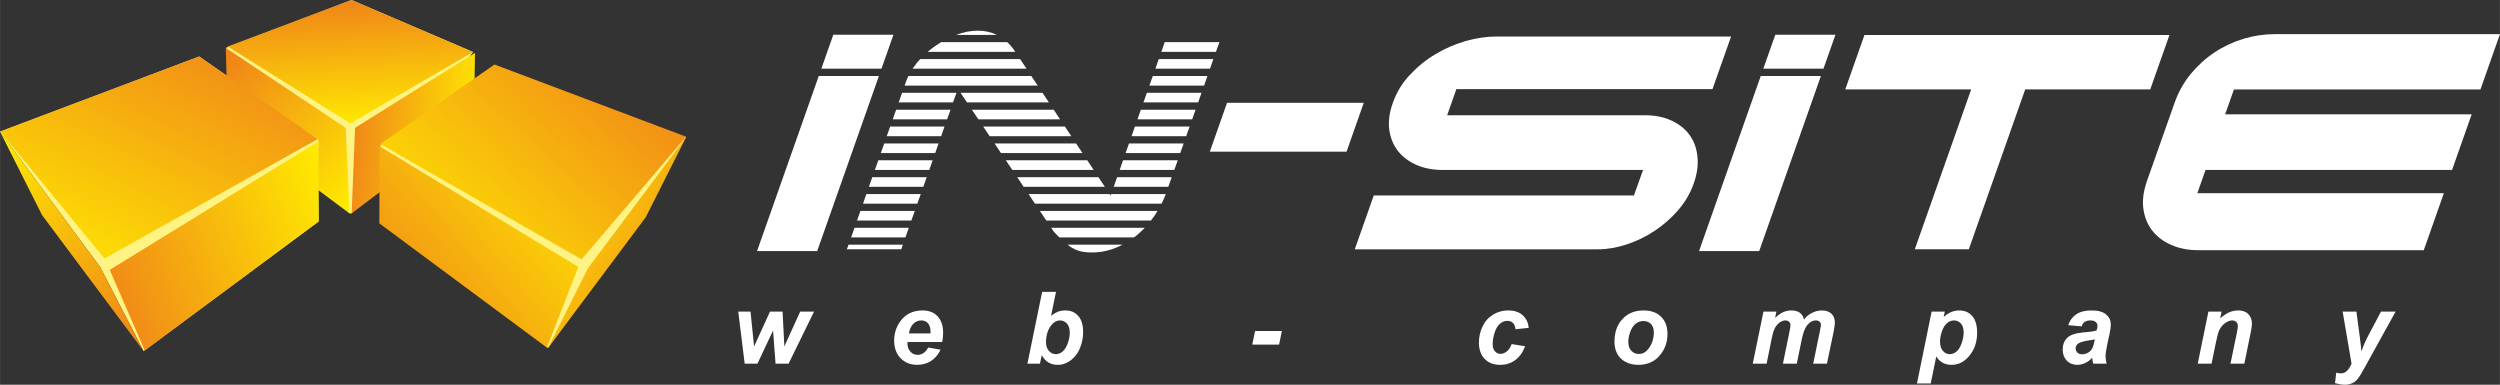 <?xml version="1.0" encoding="UTF-8"?>
<!DOCTYPE svg PUBLIC "-//W3C//DTD SVG 1.1//EN" "http://www.w3.org/Graphics/SVG/1.1/DTD/svg11.dtd">
<!-- Creator: CorelDRAW X8 -->
<svg xmlns="http://www.w3.org/2000/svg" xml:space="preserve" width="25.466cm" height="3.919cm" version="1.1" style="shape-rendering:geometricPrecision; text-rendering:geometricPrecision; image-rendering:optimizeQuality; fill-rule:evenodd; clip-rule:evenodd"
viewBox="0 0 25270 3889"
 xmlns:xlink="http://www.w3.org/1999/xlink">
 <rect x="0" y="0" width="25270" height="3889" fill="#333333" stroke="none"/>
 <defs>
  <style type="text/css">
   <![CDATA[
    .fil1 {fill:#FFF383}
    .fil0 {fill:white;fill-rule:nonzero}
    .fil9 {fill:url(#id0)}
    .fil3 {fill:url(#id1)}
    .fil8 {fill:url(#id2)}
    .fil4 {fill:url(#id3)}
    .fil2 {fill:url(#id4)}
    .fil7 {fill:url(#id5)}
    .fil5 {fill:url(#id6)}
    .fil10 {fill:url(#id7)}
    .fil6 {fill:url(#id8)}
   ]]>
  </style>
  <linearGradient id="id0" gradientUnits="userSpaceOnUse" x1="3721.05" y1="3415.28" x2="5957.65" y2="1578.11">
   <stop offset="0" style="stop-opacity:1; stop-color:#EF7F1A"/>
   <stop offset="1" style="stop-opacity:1; stop-color:#FFED00"/>
  </linearGradient>
  <linearGradient id="id1" gradientUnits="userSpaceOnUse" xlink:href="#id0" x1="3462.59" y1="1264.24" x2="4892.95" y2="1426.79">
  </linearGradient>
  <linearGradient id="id2" gradientUnits="userSpaceOnUse" xlink:href="#id0" x1="6575.95" y1="325.434" x2="4202.88" y2="2948.33">
  </linearGradient>
  <linearGradient id="id3" gradientUnits="userSpaceOnUse" xlink:href="#id0" x1="2214.76" y1="542.39" x2="3598.4" y2="2098.96">
  </linearGradient>
  <linearGradient id="id4" gradientUnits="userSpaceOnUse" xlink:href="#id0" x1="3505.51" y1="-67.04" x2="3576.38" y2="1314.5">
  </linearGradient>
  <linearGradient id="id5" gradientUnits="userSpaceOnUse" xlink:href="#id0" x1="1645.3" y1="3387.43" x2="-193.915" y2="1492.45">
  </linearGradient>
  <linearGradient id="id6" gradientUnits="userSpaceOnUse" xlink:href="#id0" x1="2342.45" y1="78.392" x2="869.789" y2="3105.58">
  </linearGradient>
  <linearGradient id="id7" gradientUnits="userSpaceOnUse" xlink:href="#id0" x1="7260.95" y1="3065.91" x2="5213.91" y2="1837.69">
  </linearGradient>
  <linearGradient id="id8" gradientUnits="userSpaceOnUse" xlink:href="#id0" x1="857.316" y1="2952.05" x2="3473.02" y2="2020.99">
  </linearGradient>
 </defs>
 <g id="Слой_x0020_1">
  <path class="fil0" d="M22996 345c-108,0 -214,16 -318,47 -104,32 -202,77 -292,137 -91,60 -171,133 -242,219 -71,86 -125,184 -164,294l-278 787c-36,104 -49,199 -36,284 12,85 42,159 91,220 49,62 113,110 193,144 80,35 170,52 270,52l2280 0 203 -576 -2492 0 83 -235 2492 0 198 -562 -2492 0 89 -252 2492 0 197 -559 -2274 0z"/>
  <polygon class="fil0" points="18846,354 18652,904 19925,904 19355,2520 19901,2520 20471,904 21735,904 21929,354 "/>
  <path class="fil0" d="M18553 351l-608 0 -121 343 608 0 121 -343zm-755 417l-624 1770 608 0 624 -1770 -608 0z"/>
  <path class="fil0" d="M16626 1165l-1998 0 93 -264 2589 0 188 -532 -2369 0c-100,0 -204,15 -311,45 -108,31 -210,75 -307,133 -97,57 -184,128 -261,211 -78,83 -135,178 -172,284 -35,98 -46,188 -35,272 12,83 42,154 89,214 48,60 110,106 188,140 77,33 164,50 260,50l2028 0 -92 258 -2630 0 -192 544 2460 0c94,0 191,-17 291,-50 100,-33 194,-79 282,-138 89,-59 168,-129 238,-210 70,-82 122,-171 156,-269 33,-94 46,-183 37,-268 -8,-84 -34,-157 -78,-218 -44,-62 -105,-111 -182,-147 -77,-37 -168,-55 -272,-55z"/>
  <polygon class="fil0" points="12229,1533 13611,1533 13785,1039 12403,1039 "/>
  <path class="fil0" d="M9156 830l-12 35 1345 0 -65 -97 -1242 0c-10,20 -18,41 -26,62zm-38 108l-34 97 549 0 35 -97 -550 0zm-60 171l-34 97 549 0 35 -97 -550 0zm-60 170l-35 98 550 0 34 -98 -549 0zm-60 171l-35 97 550 0 34 -97 -549 0zm-60 170l-35 98 550 0 34 -98 -549 0zm-61 171l-34 97 550 0 34 -97 -550 0zm-60 171l-34 97 549 0 35 -97 -550 0zm-60 170l-34 97 549 0 35 -97 -550 0zm-60 171l-34 97 549 0 34 -97 -549 0zm-60 170l-17 47 550 0 16 -47 -549 0zm1132 -1535l65 97 828 0 -64 -97 -829 0zm115 171l65 97 826 0 -64 -97 -827 0zm114 170l66 98 825 0 -65 -98 -826 0zm115 171l65 97 824 0 -65 -97 -824 0zm114 170l66 98 822 0 -65 -98 -823 0zm115 171l65 97 821 0 -65 -97 -821 0zm115 171l65 97 1279 0c16,-32 31,-64 43,-97l-552 0 -6 14 -9 -14 -820 0zm114 170l65 97 1058 0c13,-16 25,-33 37,-50 10,-15 20,-31 30,-47l-1190 0zm115 171l25 38c20,21 39,41 57,59l754 0c12,-9 23,-18 35,-27 26,-22 50,-45 74,-70l-945 0zm164 170c14,11 28,21 42,29 29,18 60,31 93,39 32,7 69,11 110,11 86,0 168,-16 246,-48 23,-9 44,-20 66,-31l-557 0zm1020 -585l34 -97 -552 0 -34 97 552 0zm60 -170l35 -98 -553 0 -34 98 552 0zm60 -171l35 -97 -553 0 -34 97 552 0zm60 -170l35 -98 -553 0 -34 98 552 0zm61 -171l34 -97 -553 0 -34 97 553 0zm60 -171l34 -97 -552 0 -35 97 553 0zm60 -170l34 -97 -552 0 -35 97 553 0zm60 -171l34 -97 -552 0 -34 97 552 0zm60 -170l35 -98 -553 0 -34 98 552 0zm-1915 170l-65 -97 -1009 0c-10,11 -20,22 -30,33 -17,21 -33,43 -48,64l1152 0zm-113 -170l-2 -2c-24,-37 -51,-69 -80,-96l-668 0c-20,13 -41,26 -61,40 -26,18 -51,37 -75,58l886 0zm-186 -171c-59,-29 -123,-43 -194,-43 -70,0 -143,14 -218,43l-1 0 413 0z"/>
  <path class="fil0" d="M9031 351l-608 0 -121 343 608 0 121 -343zm-755 417l-624 1770 608 0 624 -1770 -608 0z"/>
  <path class="fil0" d="M7971 3676l-132 0 -25 -335 -158 335 -129 0 -65 -526 124 0 36 352 161 -352 127 0 18 352 160 -352 140 0 -257 526zm1552 -219l-350 0c-1,5 -1,10 -1,13 0,35 10,63 30,84 19,22 43,33 72,33 46,0 82,-25 108,-74l125 22c-24,51 -57,89 -98,115 -40,25 -86,38 -136,38 -70,0 -126,-22 -170,-67 -43,-45 -65,-104 -65,-177 0,-72 20,-136 59,-192 53,-76 130,-114 229,-114 63,0 114,20 151,59 37,40 56,96 56,167 0,35 -3,66 -10,93zm-118 -87c1,-6 1,-11 1,-14 0,-39 -9,-68 -26,-88 -17,-19 -40,-29 -69,-29 -29,0 -55,11 -78,33 -23,22 -38,55 -46,98l218 0zm980 306l149 -726 140 0 -50 243c25,-20 49,-34 71,-43 23,-8 47,-12 73,-12 55,0 98,18 131,56 33,37 49,91 49,161 0,48 -7,95 -23,140 -15,45 -36,81 -62,110 -25,28 -53,49 -81,62 -28,14 -58,21 -89,21 -74,0 -129,-33 -163,-99l-18 87 -127 0zm188 -215c0,36 10,64 29,86 20,22 43,33 70,33 23,0 45,-8 67,-25 21,-17 39,-45 53,-82 14,-38 21,-76 21,-114 0,-37 -10,-67 -28,-88 -20,-21 -42,-32 -69,-32 -35,0 -66,17 -91,50 -35,45 -52,102 -52,172zm2113 -115l271 0 -28 137 -271 0 28 -137zm2594 132l136 22c-23,61 -56,108 -100,140 -43,32 -94,48 -152,48 -66,0 -118,-20 -157,-60 -38,-40 -58,-95 -58,-165 0,-57 12,-111 36,-161 23,-51 58,-91 105,-120 47,-30 99,-44 155,-44 61,0 110,16 146,48 36,33 57,75 61,128l-133 14c-3,-29 -12,-51 -26,-64 -15,-14 -33,-21 -57,-21 -27,0 -52,10 -75,30 -24,21 -42,51 -54,92 -13,41 -19,79 -19,115 0,31 8,55 23,71 15,17 33,26 56,26 22,0 44,-9 64,-25 21,-17 37,-41 49,-74zm1039 -21c0,-97 27,-175 81,-232 54,-58 125,-87 213,-87 76,0 135,21 178,64 43,43 64,100 64,172 0,85 -26,159 -80,221 -53,62 -125,93 -215,93 -49,0 -92,-10 -129,-30 -38,-20 -66,-48 -85,-84 -18,-36 -27,-75 -27,-117zm398 -101c0,-34 -10,-61 -29,-81 -20,-20 -45,-30 -75,-30 -30,0 -57,9 -80,28 -24,19 -42,47 -55,83 -13,36 -19,69 -19,99 0,38 10,68 30,90 20,22 45,33 76,33 38,0 70,-17 96,-50 37,-47 56,-104 56,-172zm1108 -206l131 0 -13 64c51,-51 105,-76 162,-76 39,0 69,8 90,25 21,16 34,39 40,68 18,-27 44,-49 77,-66 33,-18 68,-27 104,-27 41,0 74,11 97,34 23,22 34,52 34,89 0,18 -4,49 -13,94l-67 321 -139 0 66 -321c8,-41 12,-63 12,-69 0,-14 -4,-26 -13,-34 -8,-9 -21,-13 -39,-13 -34,0 -65,19 -93,56 -19,27 -36,74 -50,142l-49 239 -140 0 65 -318c8,-37 11,-60 11,-71 0,-14 -4,-25 -13,-34 -10,-9 -22,-14 -39,-14 -15,0 -31,5 -47,14 -16,9 -30,22 -42,38 -13,16 -23,37 -32,63 -4,11 -10,38 -19,80l-49 242 -140 0 108 -526zm1700 0l133 0 -11 54c28,-24 54,-41 79,-51 25,-10 51,-15 79,-15 54,0 98,19 131,57 33,38 49,94 49,169 0,95 -28,175 -85,240 -49,56 -106,84 -173,84 -68,0 -120,-28 -155,-85l-56 273 -139 0 148 -726zm85 301c0,41 9,73 29,96 20,22 43,33 69,33 23,0 46,-8 67,-25 21,-17 39,-45 53,-84 14,-40 21,-76 21,-110 0,-39 -9,-69 -27,-90 -19,-21 -42,-32 -71,-32 -26,0 -51,10 -72,29 -22,20 -39,48 -51,85 -12,38 -18,70 -18,98zm1432 -152l-136 -12c15,-47 42,-83 81,-110 39,-26 90,-39 154,-39 67,0 116,13 148,41 32,27 47,60 47,99 0,16 -1,33 -4,51 -2,18 -12,64 -29,140 -13,63 -20,107 -20,132 0,22 4,47 11,75l-135 0c-6,-20 -9,-39 -11,-60 -20,23 -43,41 -70,53 -27,13 -53,19 -80,19 -43,0 -79,-14 -107,-43 -27,-28 -41,-65 -41,-110 0,-50 15,-90 46,-120 30,-30 85,-48 164,-55 67,-5 111,-12 133,-20 6,-20 9,-35 9,-47 0,-15 -6,-28 -18,-38 -12,-11 -30,-16 -53,-16 -25,0 -45,5 -60,16 -14,10 -24,25 -29,44zm133 132c-9,2 -20,4 -34,6 -70,9 -116,21 -137,38 -15,12 -23,28 -23,48 0,16 6,30 18,41 11,12 27,17 46,17 21,0 41,-5 59,-15 19,-10 33,-24 42,-40 10,-16 18,-42 25,-77l4 -18zm1148 -281l133 0 -14 68c33,-29 64,-49 93,-62 29,-12 59,-18 91,-18 42,0 76,12 100,37 25,25 37,58 37,98 0,19 -5,54 -16,105l-61 298 -140 0 62 -299c9,-44 13,-71 13,-79 0,-19 -5,-33 -16,-43 -10,-11 -25,-16 -44,-16 -20,0 -43,9 -68,26 -25,18 -44,41 -59,70 -10,20 -22,62 -35,125l-44 216 -140 0 108 -526zm1357 0l139 0 35 262c9,67 14,114 15,141 18,-53 43,-110 75,-170l123 -233 148 0 -319 577c-26,48 -47,81 -62,100 -15,20 -33,35 -55,45 -21,11 -47,17 -76,17 -30,0 -63,-6 -100,-16l12 -106c17,5 33,7 49,7 43,0 78,-32 106,-98l-90 -526z"/>
  <g id="_2353143418720">
   <polygon class="fil1" points="3837,1479 3852,1459 6936,1384 5538,3520 "/>
   <polygon class="fil1" points="2282,484 3553,0 4781,526 3554,2157 3532,2157 "/>
   <polygon class="fil2" points="2301,470 3553,0 4781,526 3541,1247 "/>
   <polygon class="fil3" points="4790,1218 4801,534 3589,1292 3554,2157 3844,1937 3846,1482 3852,1459 "/>
   <polygon class="fil1" points="1451,3549 3221,2238 3211,1406 2013,571 0,1331 1013,2702 "/>
   <polygon class="fil4" points="2290,808 2282,484 3494,1293 3532,2157 3209,1916 3218,1429 3211,1405 "/>
   <polygon class="fil5" points="1,1329 2013,571 3211,1406 1056,2613 "/>
   <polygon class="fil6" points="3221,2238 1463,3543 1109,2728 3217,1430 "/>
   <polygon class="fil7" points="1013,2702 1451,3549 425,2175 0,1331 "/>
   <polygon class="fil8" points="6935,1382 4998,652 3843,1456 5878,2622 "/>
   <polygon class="fil9" points="3834,2258 5528,3514 5845,2698 3837,1479 "/>
   <polygon class="fil10" points="5943,2711 5538,3520 6527,2196 6936,1384 "/>
  </g>
 </g>
</svg>

